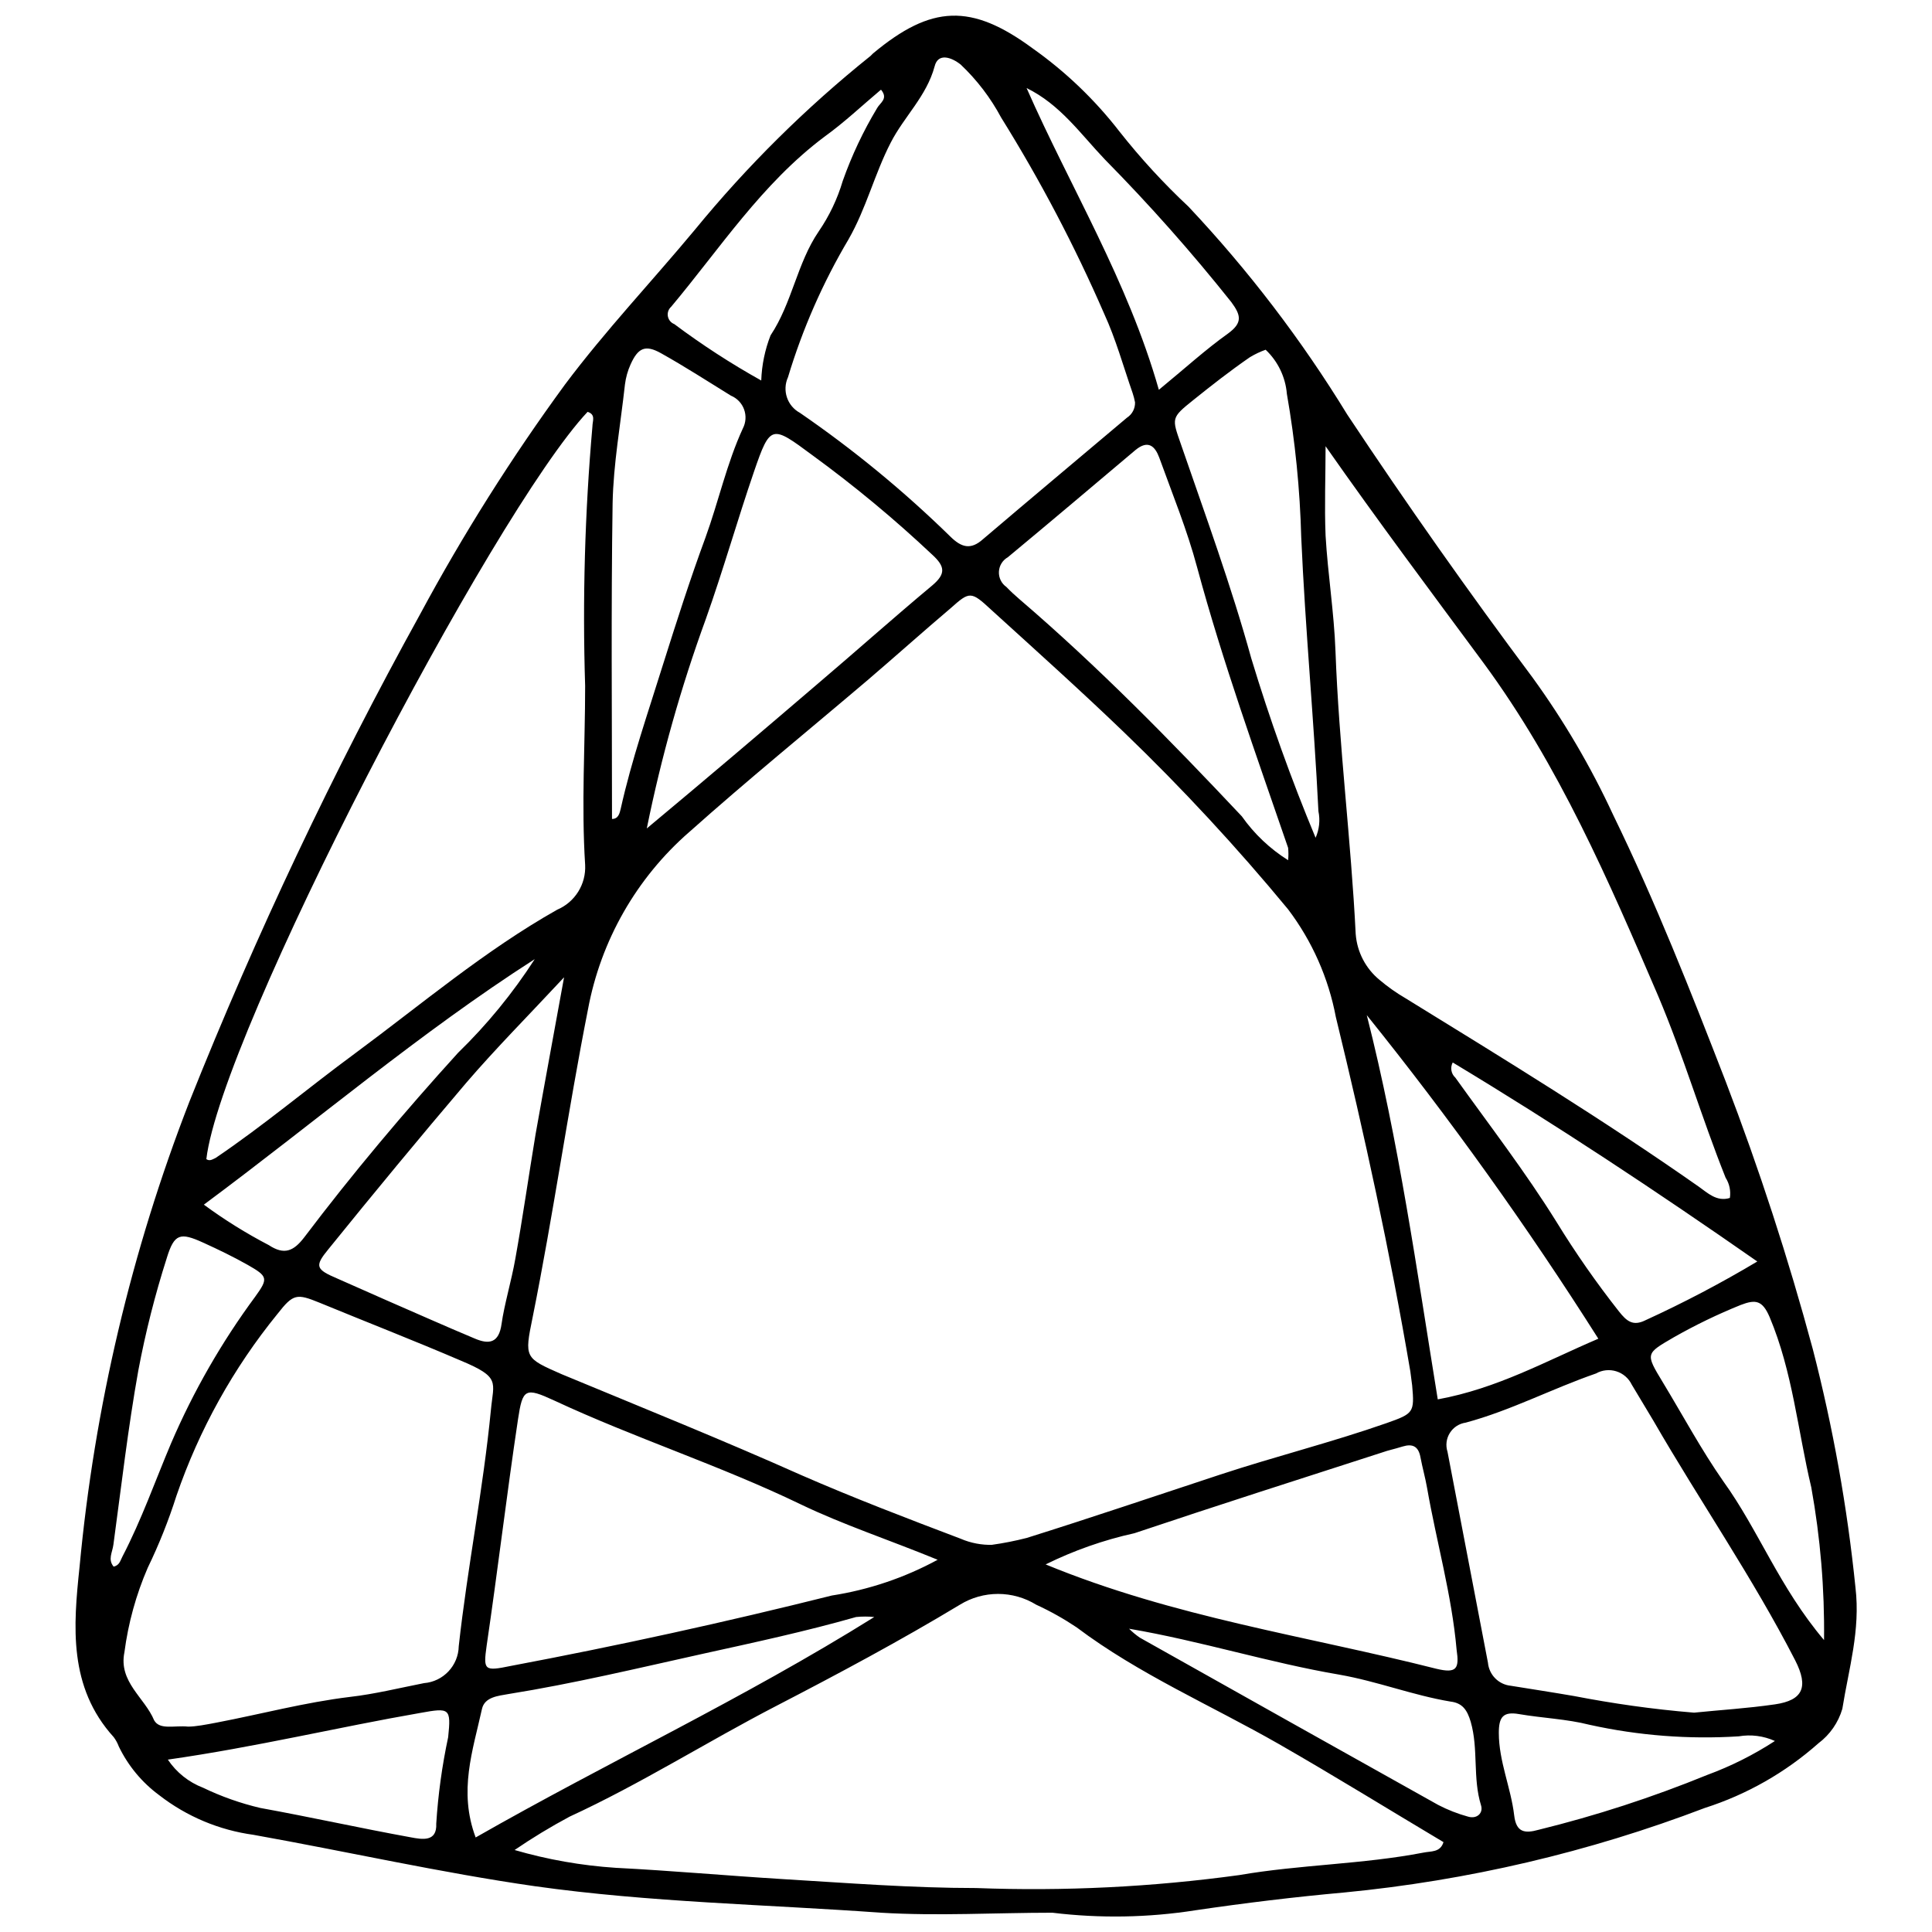 <?xml version="1.0" encoding="UTF-8"?>
<!-- Uploaded to: SVG Repo, www.svgrepo.com, Generator: SVG Repo Mixer Tools -->
<svg width="800px" height="800px" version="1.1" viewBox="144 144 512 512" xmlns="http://www.w3.org/2000/svg">
 <defs>
  <clipPath id="a">
   <path d="m164 148.09h473v503.81h-473z"/>
  </clipPath>
 </defs>
 <g clip-path="url(#a)">
  <path d="m422.94 650.89c-15.168 0-30.391 0.91-45.449 0-30.551-2.199-61.262-2.734-91.703-7.019-25.031-3.59-49.684-9.164-74.555-13.613v-0.004c-9.121-1.234-17.758-4.859-25.031-10.504-4.57-3.367-8.254-7.801-10.719-12.918-0.328-0.879-0.777-1.711-1.34-2.465-12.059-13.293-10.719-29.426-9.059-45.129 3.945-42.242 13.738-83.73 29.105-123.27 17.652-44.27 38.059-87.395 61.102-129.11 11.391-21.176 24.23-41.535 38.426-60.941 10.719-14.309 22.992-27.281 34.41-41 13.875-16.945 29.484-32.395 46.574-46.094l0.645-0.645c15.488-12.918 26.047-13.344 42.34-1.34 8.715 6.168 16.461 13.59 22.996 22.031 5.582 7.074 11.691 13.723 18.273 19.883 15.883 16.871 29.984 35.336 42.074 55.098 15.723 23.691 32.086 46.914 49.094 69.676 8.293 11.43 15.457 23.633 21.387 36.445 11.203 22.992 20.582 46.789 29.801 70.586 8.91 23.242 16.621 46.93 23.098 70.965 5.359 20.746 9.141 41.871 11.312 63.191 1.34 11.363-1.77 21.438-3.484 32.156-1.07 3.641-3.289 6.836-6.324 9.113-8.738 7.75-18.996 13.59-30.121 17.148-30.711 11.711-62.852 19.246-95.566 22.402-13.133 1.18-26.316 2.785-39.445 4.715v0.004c-12.523 1.957-25.258 2.172-37.84 0.645zm-16.078-97.492v-0.004c3.106-0.434 6.184-1.043 9.219-1.82 17.098-5.359 34.141-11.148 51.238-16.777 14.633-4.824 29.641-8.574 44.164-13.668 7.129-2.519 7.394-2.785 6.754-9.969l-0.48-3.699c-5.359-31.57-12.168-62.816-19.723-93.848l-0.004 0.004c-1.953-10.414-6.301-20.23-12.703-28.676-13.551-16.41-28.027-32.031-43.359-46.789-11.523-11.094-23.422-21.762-35.266-32.535-5.359-4.984-5.734-4.93-10.719-0.48-7.394 6.269-14.633 12.758-22.027 19.082-15.758 13.398-31.836 26.477-47.324 40.305l-0.004-0.004c-13.965 12.188-23.406 28.73-26.801 46.953-5.359 27.121-9.219 54.562-14.684 81.68-2.199 10.719-2.09 10.719 7.664 15.008 21.438 8.898 42.609 17.418 63.621 26.797 13.883 6.055 28.031 11.469 42.18 16.828v0.004c2.688 1.152 5.598 1.703 8.52 1.605zm-126.49 80.875c8.734 2.539 17.719 4.121 26.797 4.719 14.793 0.75 29.586 2.09 44.434 3 16.988 1.02 34.035 2.359 51.133 2.359h-0.004c23.281 0.879 46.594-0.27 69.676-3.434 16.078-2.785 32.641-2.84 48.773-5.949 2.035-0.43 4.504 0 5.359-2.785-14.578-8.684-28.941-17.578-43.629-25.996-17.902-10.238-37.09-18.492-53.598-30.926l0.004 0.004c-3.406-2.285-6.992-4.293-10.719-6.004-3.039-1.867-6.535-2.856-10.105-2.856-3.566 0-7.062 0.988-10.102 2.856-15.812 9.539-32.156 18.277-48.613 26.797-18.438 9.539-35.965 20.688-54.828 29.371-5.016 2.684-9.883 5.637-14.578 8.844zm214.92-372.02c0 7.879-0.32 15.812 0 23.691 0.59 10.184 2.25 20.367 2.625 30.605 0.91 25.082 4.125 50.059 5.359 75.035l0.004-0.004c0.367 4.731 2.652 9.105 6.324 12.113 2.156 1.824 4.469 3.457 6.914 4.879 26.102 16.078 52.363 32.156 77.66 49.898 2.359 1.66 4.769 4.074 8.254 3 0.289-1.863-0.113-3.766-1.125-5.359-6.43-16.078-11.094-32.156-17.902-48.238-13.133-30.551-26.207-60.941-46.199-88.113-13.938-18.863-28.031-37.676-41.914-57.508zm-301.43 339.32c1.984 0 4.769-0.535 7.559-1.07 11.793-2.25 23.367-5.359 35.375-6.809 6.539-0.75 13.023-2.359 19.562-3.644h-0.004c5.137-0.41 9.125-4.652 9.219-9.805 2.305-20.902 6.484-41.59 8.523-62.602 0.695-7.449 2.625-8.629-7.879-13.023-12.488-5.359-25.031-10.238-37.52-15.383-6.055-2.465-6.969-2.41-11.148 2.949v-0.004c-11.703 14.375-20.777 30.707-26.797 48.238-2.078 6.535-4.621 12.91-7.613 19.082-3.082 7.125-5.156 14.648-6.164 22.348-1.609 7.879 5.359 12.004 7.879 18.062 1.504 2.625 5.363 1.285 9.008 1.66zm4.824-150.39c0.91 0.645 1.715 0 2.465-0.32 12.758-8.629 24.492-18.543 36.875-27.656 17.633-13.023 34.41-27.281 53.598-38.105l-0.004-0.004c4.742-2 7.719-6.758 7.449-11.898-1.02-16.078 0-31.621 0-47.434-0.723-22.938-0.078-45.902 1.93-68.762 0-1.395 0.965-3.164-1.285-3.859-25.191 26.797-97.172 164.97-101.03 198.04zm246.11-200.56c-0.156-0.836-0.371-1.66-0.641-2.465-2.465-7.074-4.449-14.309-7.559-21.062v-0.004c-7.809-17.957-16.926-35.312-27.281-51.934-2.793-5.227-6.414-9.969-10.719-14.043-2.41-1.93-6.004-3.215-6.914 0.48-2.144 7.934-8.094 13.293-11.633 20.207-4.289 8.309-6.484 17.418-11.148 25.566h0.004c-6.828 11.504-12.227 23.797-16.082 36.605-1.586 3.488-0.207 7.609 3.164 9.434 14.211 9.77 27.551 20.742 39.875 32.801 2.894 2.84 5.359 3.644 8.684 0.645 12.594-10.719 25.406-21.438 38.105-32.156 1.383-0.887 2.199-2.434 2.144-4.074zm148.14 347.25c6.754-0.695 14.043-1.125 21.438-2.199 7.394-1.07 9.004-4.555 5.359-11.684-11.254-21.922-25.297-42.234-37.52-63.406l-5.789-9.648 0.004 0.004c-0.82-1.695-2.305-2.973-4.102-3.531-1.797-0.559-3.746-0.348-5.383 0.582-11.629 4.019-22.562 9.809-34.516 13.023-1.738 0.246-3.277 1.25-4.207 2.738-0.934 1.488-1.156 3.309-0.617 4.981 3.574 18.582 7.144 37.215 10.719 55.902 0.293 3.223 2.832 5.789 6.055 6.109 5.629 0.91 11.254 1.77 16.828 2.734 9.973 1.93 20.582 3.481 31.73 4.394zm-200.45-40.52c-13.078-5.359-25.031-9.273-36.285-14.684-21.438-10.344-43.895-17.527-65.281-27.496-7.773-3.59-8.414-3.164-9.648 4.984-3 19.992-5.359 39.984-8.309 59.977-0.91 6.539-0.645 6.809 6.379 5.359 28.586-5.394 56.938-11.613 85.059-18.652v-0.004c9.836-1.523 19.34-4.731 28.086-9.484zm28.621 1.234c34.086 14.043 69.301 18.973 103.55 27.656 5.359 1.285 6.109 0 5.359-5.039-1.285-14.578-5.359-28.727-7.824-42.879-0.48-2.734-1.234-5.359-1.77-8.199-0.535-2.84-2.09-3.59-4.715-2.785-2.625 0.805-3.699 0.965-5.359 1.555-21.922 7.074-43.895 14.098-65.762 21.438l-0.008-0.004c-8.129 1.797-16.008 4.57-23.473 8.254zm-105.7-195.04c16.078-13.398 30.496-25.672 44.969-38.055 10.289-8.734 20.367-17.742 30.711-26.371 3.59-3.055 3.375-4.984 0-8.094v0.004c-10.047-9.469-20.68-18.293-31.836-26.422-10.719-7.934-11.094-8.254-15.438 4.394-4.34 12.648-8.145 26.047-12.754 39.02-6.598 18.09-11.828 36.652-15.652 55.523zm169.96 8.414v0.004c0.105-1.09 0.105-2.184 0-3.269-8.469-24.656-17.312-49.148-24.117-74.34-2.625-9.863-6.539-19.402-10.023-29.051-1.125-3.055-2.949-4.824-6.324-2.035-11.254 9.488-22.512 19.027-33.82 28.406-1.395 0.789-2.285 2.238-2.359 3.836-0.078 1.598 0.672 3.125 1.984 4.043 1.07 1.125 2.25 2.199 3.43 3.215 20.957 17.953 40.09 37.52 58.957 57.562 3.277 4.652 7.449 8.609 12.273 11.633zm-191.88 31.031c-9.488 10.184-18.062 18.812-25.941 27.977-12.273 14.422-24.496 29.215-36.5 44.062-3.75 4.555-3.375 5.359 2.41 7.824l12.969 5.734c7.773 3.375 15.543 6.859 23.367 10.129 3.859 1.66 6.43 1.18 7.129-3.859 0.695-5.039 2.625-11.469 3.644-17.258 1.93-10.719 3.539-21.977 5.359-32.961 2.363-13.344 4.828-26.637 7.559-41.645zm274.09 95.781c-18.828-29.715-39.316-58.344-61.367-85.754 8.523 33.551 13.238 67.531 18.812 101.83 15.812-2.894 28.621-10.129 42.555-16.078zm-261.39-137.74c1.77 0 2.035-1.66 2.305-2.68 2.894-13.023 7.289-25.621 11.254-38.375 3.539-11.203 7.129-22.457 11.203-33.496 3.484-9.594 5.629-19.617 9.914-28.941l0.004-0.004c0.809-1.559 0.926-3.387 0.324-5.035-0.598-1.652-1.867-2.977-3.488-3.648-6.164-3.805-12.219-7.719-18.543-11.254-4.125-2.305-6.055-1.445-8.039 2.949v-0.004c-0.766 1.703-1.273 3.508-1.504 5.359-1.18 10.719-3.055 20.957-3.269 31.461-0.426 27.871-0.16 55.742-0.16 83.668zm186.46 4.984c0.98-2.203 1.242-4.66 0.75-7.023-1.18-24.227-3.484-48.238-4.555-72.57-0.336-12.758-1.605-25.48-3.809-38.051-0.371-4.457-2.375-8.617-5.625-11.688-1.457 0.52-2.859 1.184-4.18 1.984-5.359 3.699-10.129 7.449-15.008 11.363-5.894 4.715-5.68 4.769-3.269 11.684 6.484 18.812 13.344 37.52 18.652 56.758 4.879 16.125 10.566 31.992 17.043 47.543zm-222.59 264.93c35-19.992 70.695-36.605 105.64-58.422v0.004c-1.602-0.164-3.219-0.164-4.824 0-13.344 3.805-26.797 6.699-40.41 9.699-17.203 3.805-34.355 7.934-51.773 10.719-2.625 0.48-6.269 0.75-6.969 3.965-2.414 10.988-6.273 21.762-1.664 34.035zm357.33-52.309h0.004c0.164-13.566-0.969-27.113-3.379-40.465-3.59-15.062-4.93-30.605-11.039-45.129-1.93-4.504-3.75-4.715-7.664-3.215-6.098 2.457-12.023 5.324-17.742 8.574-7.449 4.34-7.559 4.234-2.949 11.844 5.359 8.844 10.238 17.953 16.078 26.316 9.328 12.918 14.852 28.086 26.695 42.074zm-98.398-153.07c-0.715 1.344-0.43 3 0.695 4.019 9.059 12.648 18.598 25.031 26.797 38.215 5.055 8.23 10.582 16.16 16.562 23.746 2.035 2.574 3.699 3.965 6.969 2.359v-0.004c10.172-4.652 20.086-9.859 29.691-15.594-26.906-18.762-53.383-36.285-80.715-52.742zm-85.754 150.07-0.004 0.004c0.871 0.871 1.824 1.66 2.84 2.356 26.441 14.867 52.793 29.641 79.059 44.324 2.527 1.312 5.184 2.356 7.93 3.109 2.359 0.695 4.074-0.965 3.43-3-2.25-7.234-0.645-14.898-2.734-22.137-0.91-3.055-2.144-4.984-5.359-5.359-9.969-1.66-19.348-5.359-29.426-7.129-18.594-3.16-36.816-8.949-55.684-12.164zm-254.75 34.68c2.266 3.387 5.523 5.988 9.328 7.449 4.848 2.332 9.934 4.129 15.168 5.359 13.293 2.41 26.531 5.359 39.824 7.773 3.109 0.59 7.019 1.285 6.809-3.59l-0.004-0.004c0.488-7.711 1.547-15.379 3.16-22.938 0.805-7.719 0.375-7.824-7.344-6.43-21.918 3.805-43.625 9.055-66.941 12.379zm9.543-147.07c5.449 4.012 11.203 7.594 17.203 10.719 4.074 2.68 6.539 1.66 9.379-2.035 12.809-16.938 26.477-33.176 40.789-48.934 7.691-7.473 14.504-15.801 20.312-24.816-30.441 19.508-57.883 42.93-87.684 65.066zm147.71-218.41c0.141-4.094 0.973-8.137 2.465-11.953 5.734-8.629 7.019-19.133 12.758-27.547 2.816-4.106 4.969-8.625 6.379-13.398 2.379-6.723 5.43-13.188 9.109-19.297 0.75-1.395 3.055-2.465 1.02-4.879-5.039 4.234-9.648 8.633-15.008 12.488-16.562 12.434-27.602 29.531-40.574 45.02v0.004c-0.719 0.629-1.062 1.59-0.895 2.531 0.164 0.941 0.809 1.73 1.699 2.078 7.34 5.492 15.039 10.488 23.047 14.953zm70.32-77.5c11.578 26.316 26.797 50.969 35.051 79.965 6.859-5.629 12.434-10.719 18.383-14.953 3.859-2.84 3.375-4.824 0.805-8.309-10.488-13.176-21.672-25.789-33.496-37.785-6.484-6.805-11.848-14.578-20.742-18.918zm-241.94 391.84c1.609-0.375 1.77-1.66 2.359-2.734 5.039-9.699 8.629-19.938 12.863-29.961v0.004c5.91-13.77 13.395-26.809 22.297-38.859 3.484-4.824 3.375-5.359-1.984-8.414-3.805-2.144-7.773-4.074-11.793-5.894-6.109-2.785-7.664-2.41-9.648 4.019h0.004c-3.133 9.785-5.656 19.754-7.559 29.852-2.734 15.273-4.504 30.711-6.594 46.094-0.266 2.144-1.551 3.965 0.055 5.894zm440.25 46.203c-3.004-1.359-6.348-1.789-9.594-1.234-13.246 0.836-26.543-0.191-39.504-3.055-6.109-1.555-12.488-1.77-18.707-2.84-4.289-0.75-5.359 0.859-5.359 4.984 0 7.559 3.215 14.523 4.074 21.867 0.535 4.555 2.84 4.824 6.484 3.805h0.004c15.215-3.742 30.137-8.598 44.645-14.523 6.305-2.32 12.328-5.34 17.957-9.004z"/>
 </g>
</svg>